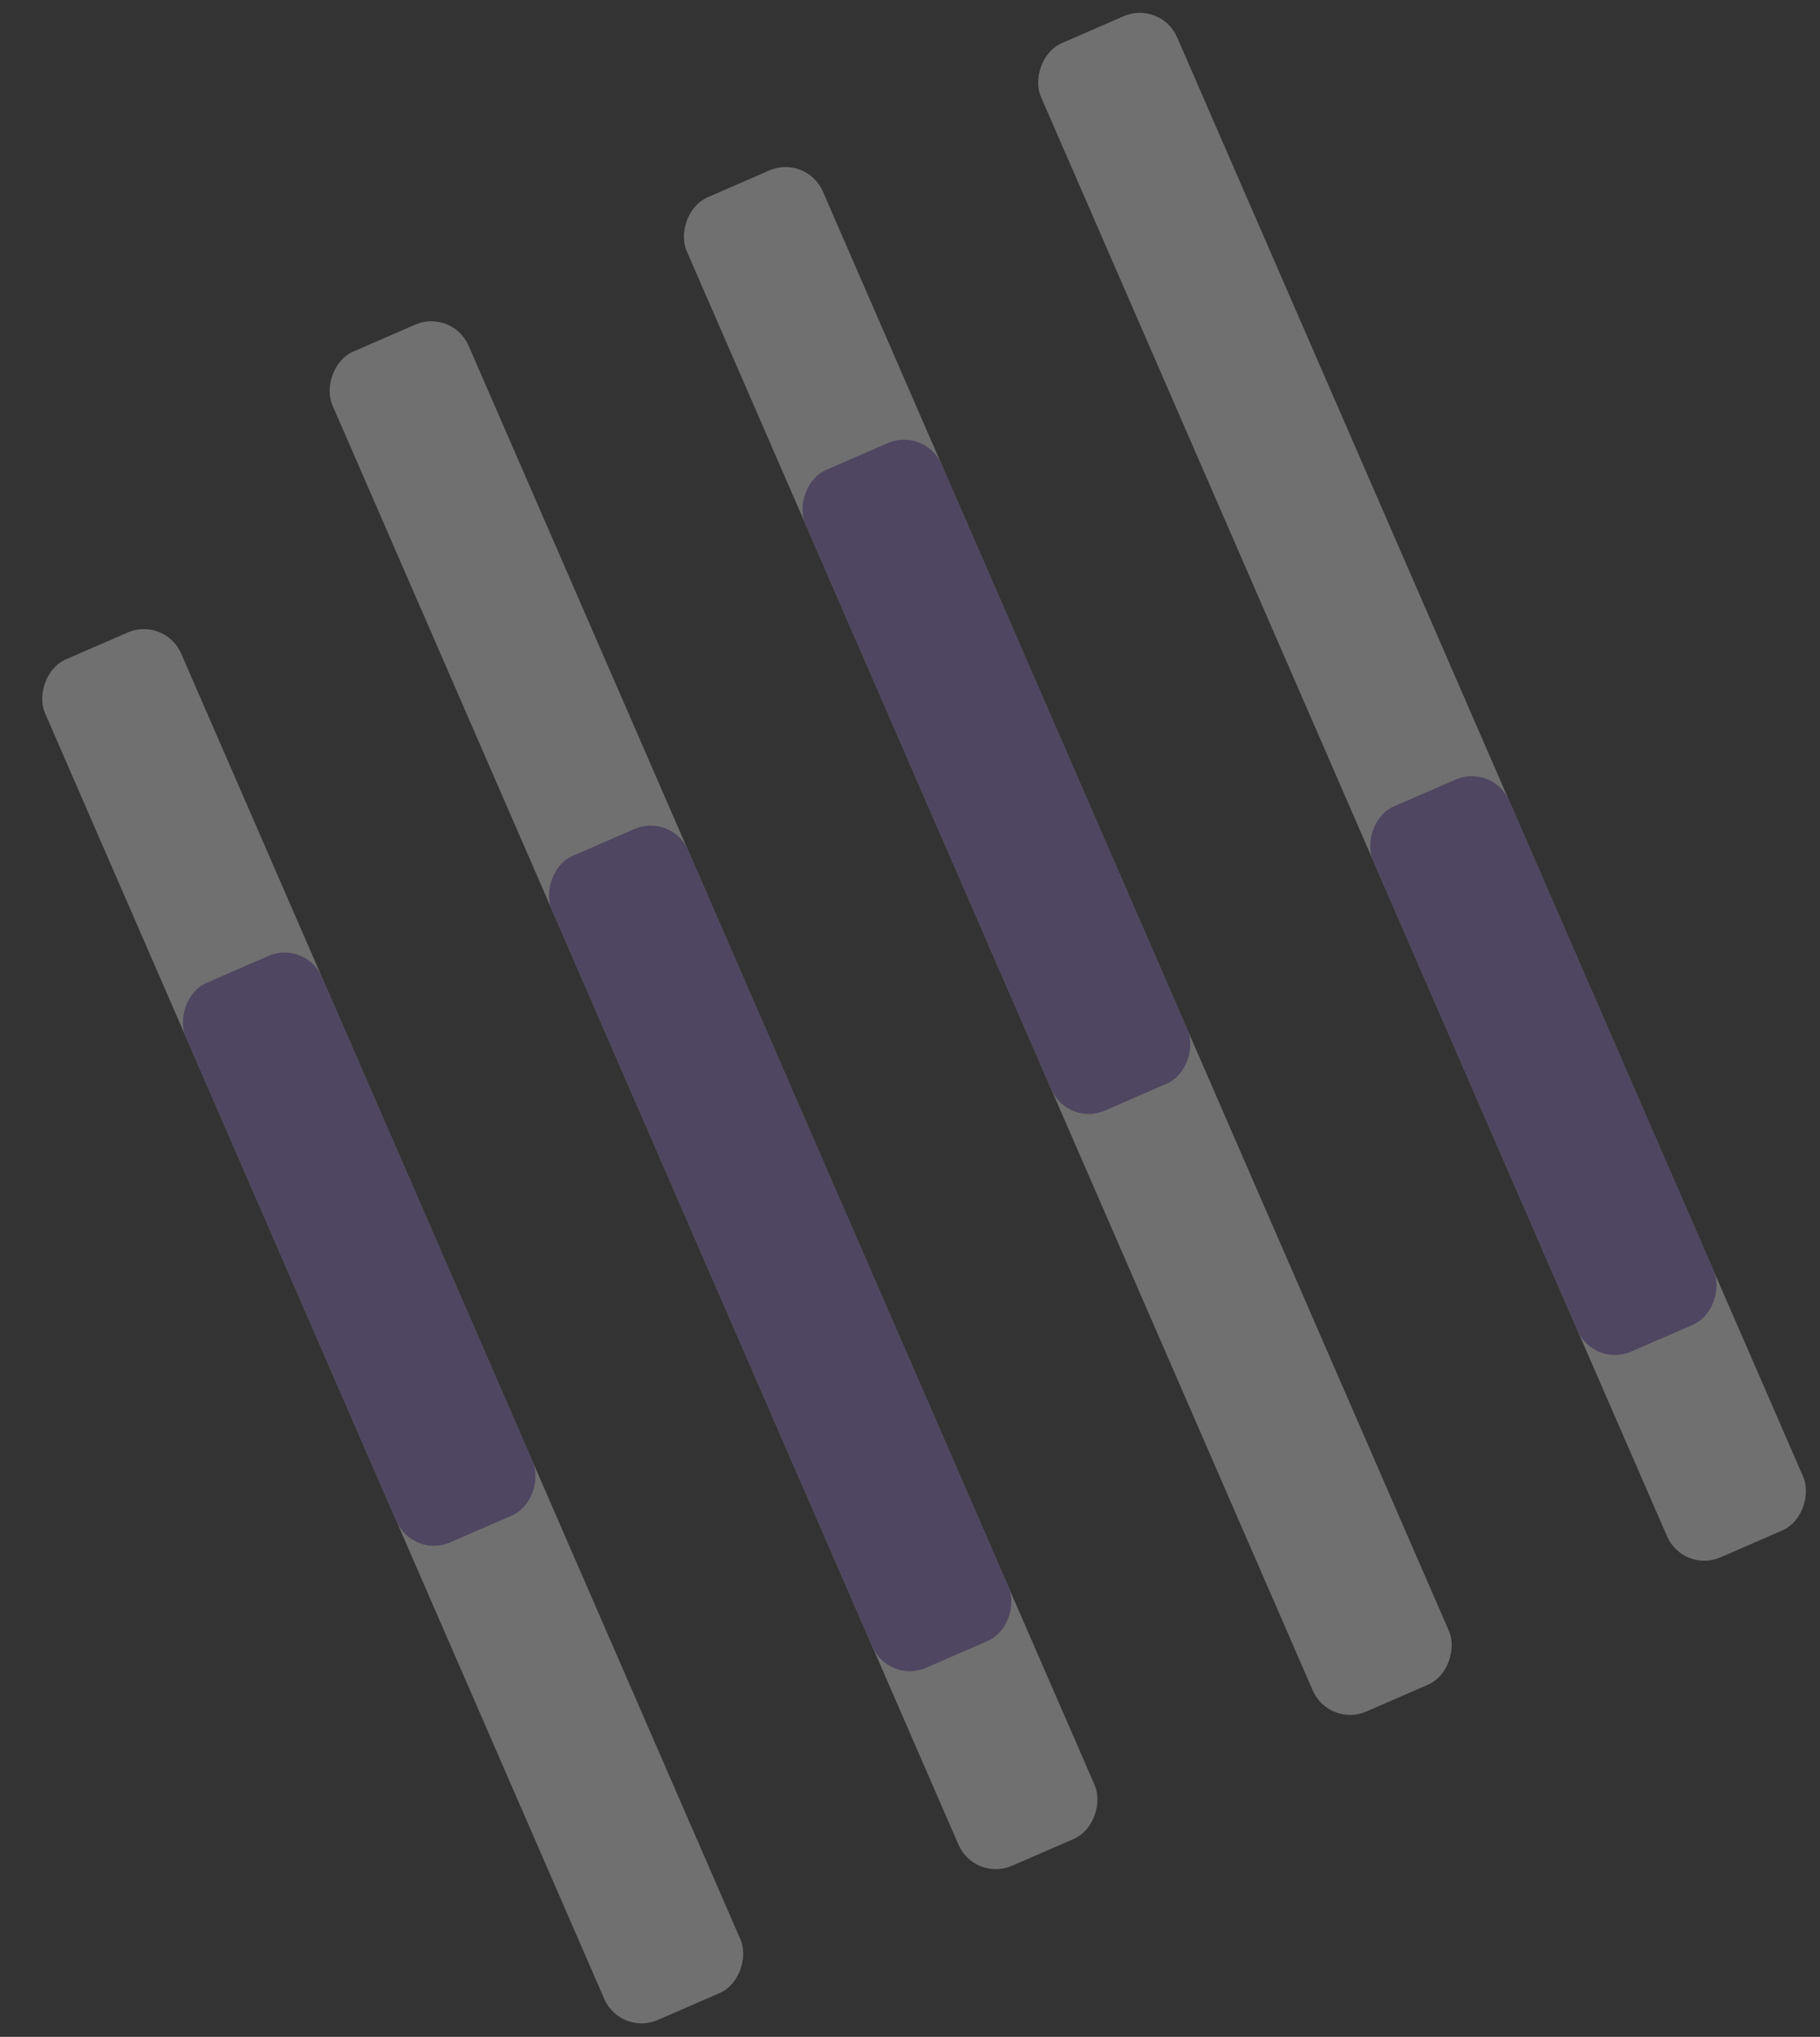 <?xml version="1.0" encoding="UTF-8"?>
<svg xmlns="http://www.w3.org/2000/svg" width="716" height="801" viewBox="0 0 716 801" fill="none">
  <rect x="0" y="0" width="716" height="801" fill="#333333" stroke="none"/>
  <g opacity="0.33">
    <rect width="58.458" height="649.391" rx="16" transform="matrix(-0.917 0.399 0.399 0.917 456.699 0)" fill="#EEEEEE"></rect>
    <rect width="58.458" height="233.83" rx="16" transform="matrix(-0.917 0.399 0.399 0.917 587.323 300.173)" fill="#886CC0"></rect>
    <rect width="58.458" height="649.391" rx="16" transform="matrix(-0.917 0.399 0.399 0.917 317.333 60.647)" fill="#EEEEEE"></rect>
    <rect width="58.458" height="274.75" rx="16" transform="matrix(-0.917 0.399 0.399 0.917 363.984 167.852)" fill="#886CC0"></rect>
    <rect width="58.458" height="649.391" rx="16" transform="matrix(-0.917 0.399 0.399 0.917 177.968 121.294)" fill="#EEEEEE"></rect>
    <rect width="58.458" height="348.224" rx="16" transform="matrix(-0.917 0.399 0.399 0.917 264.273 319.621)" fill="#886CC0"></rect>
    <rect width="58.458" height="583.511" rx="16" transform="matrix(-0.917 0.399 0.399 0.917 64.889 242.348)" fill="#EEEEEE"></rect>
    <rect width="58.458" height="239.992" rx="16" transform="matrix(-0.917 0.399 0.399 0.917 120.243 369.549)" fill="#886CC0"></rect>
  </g>
</svg>
